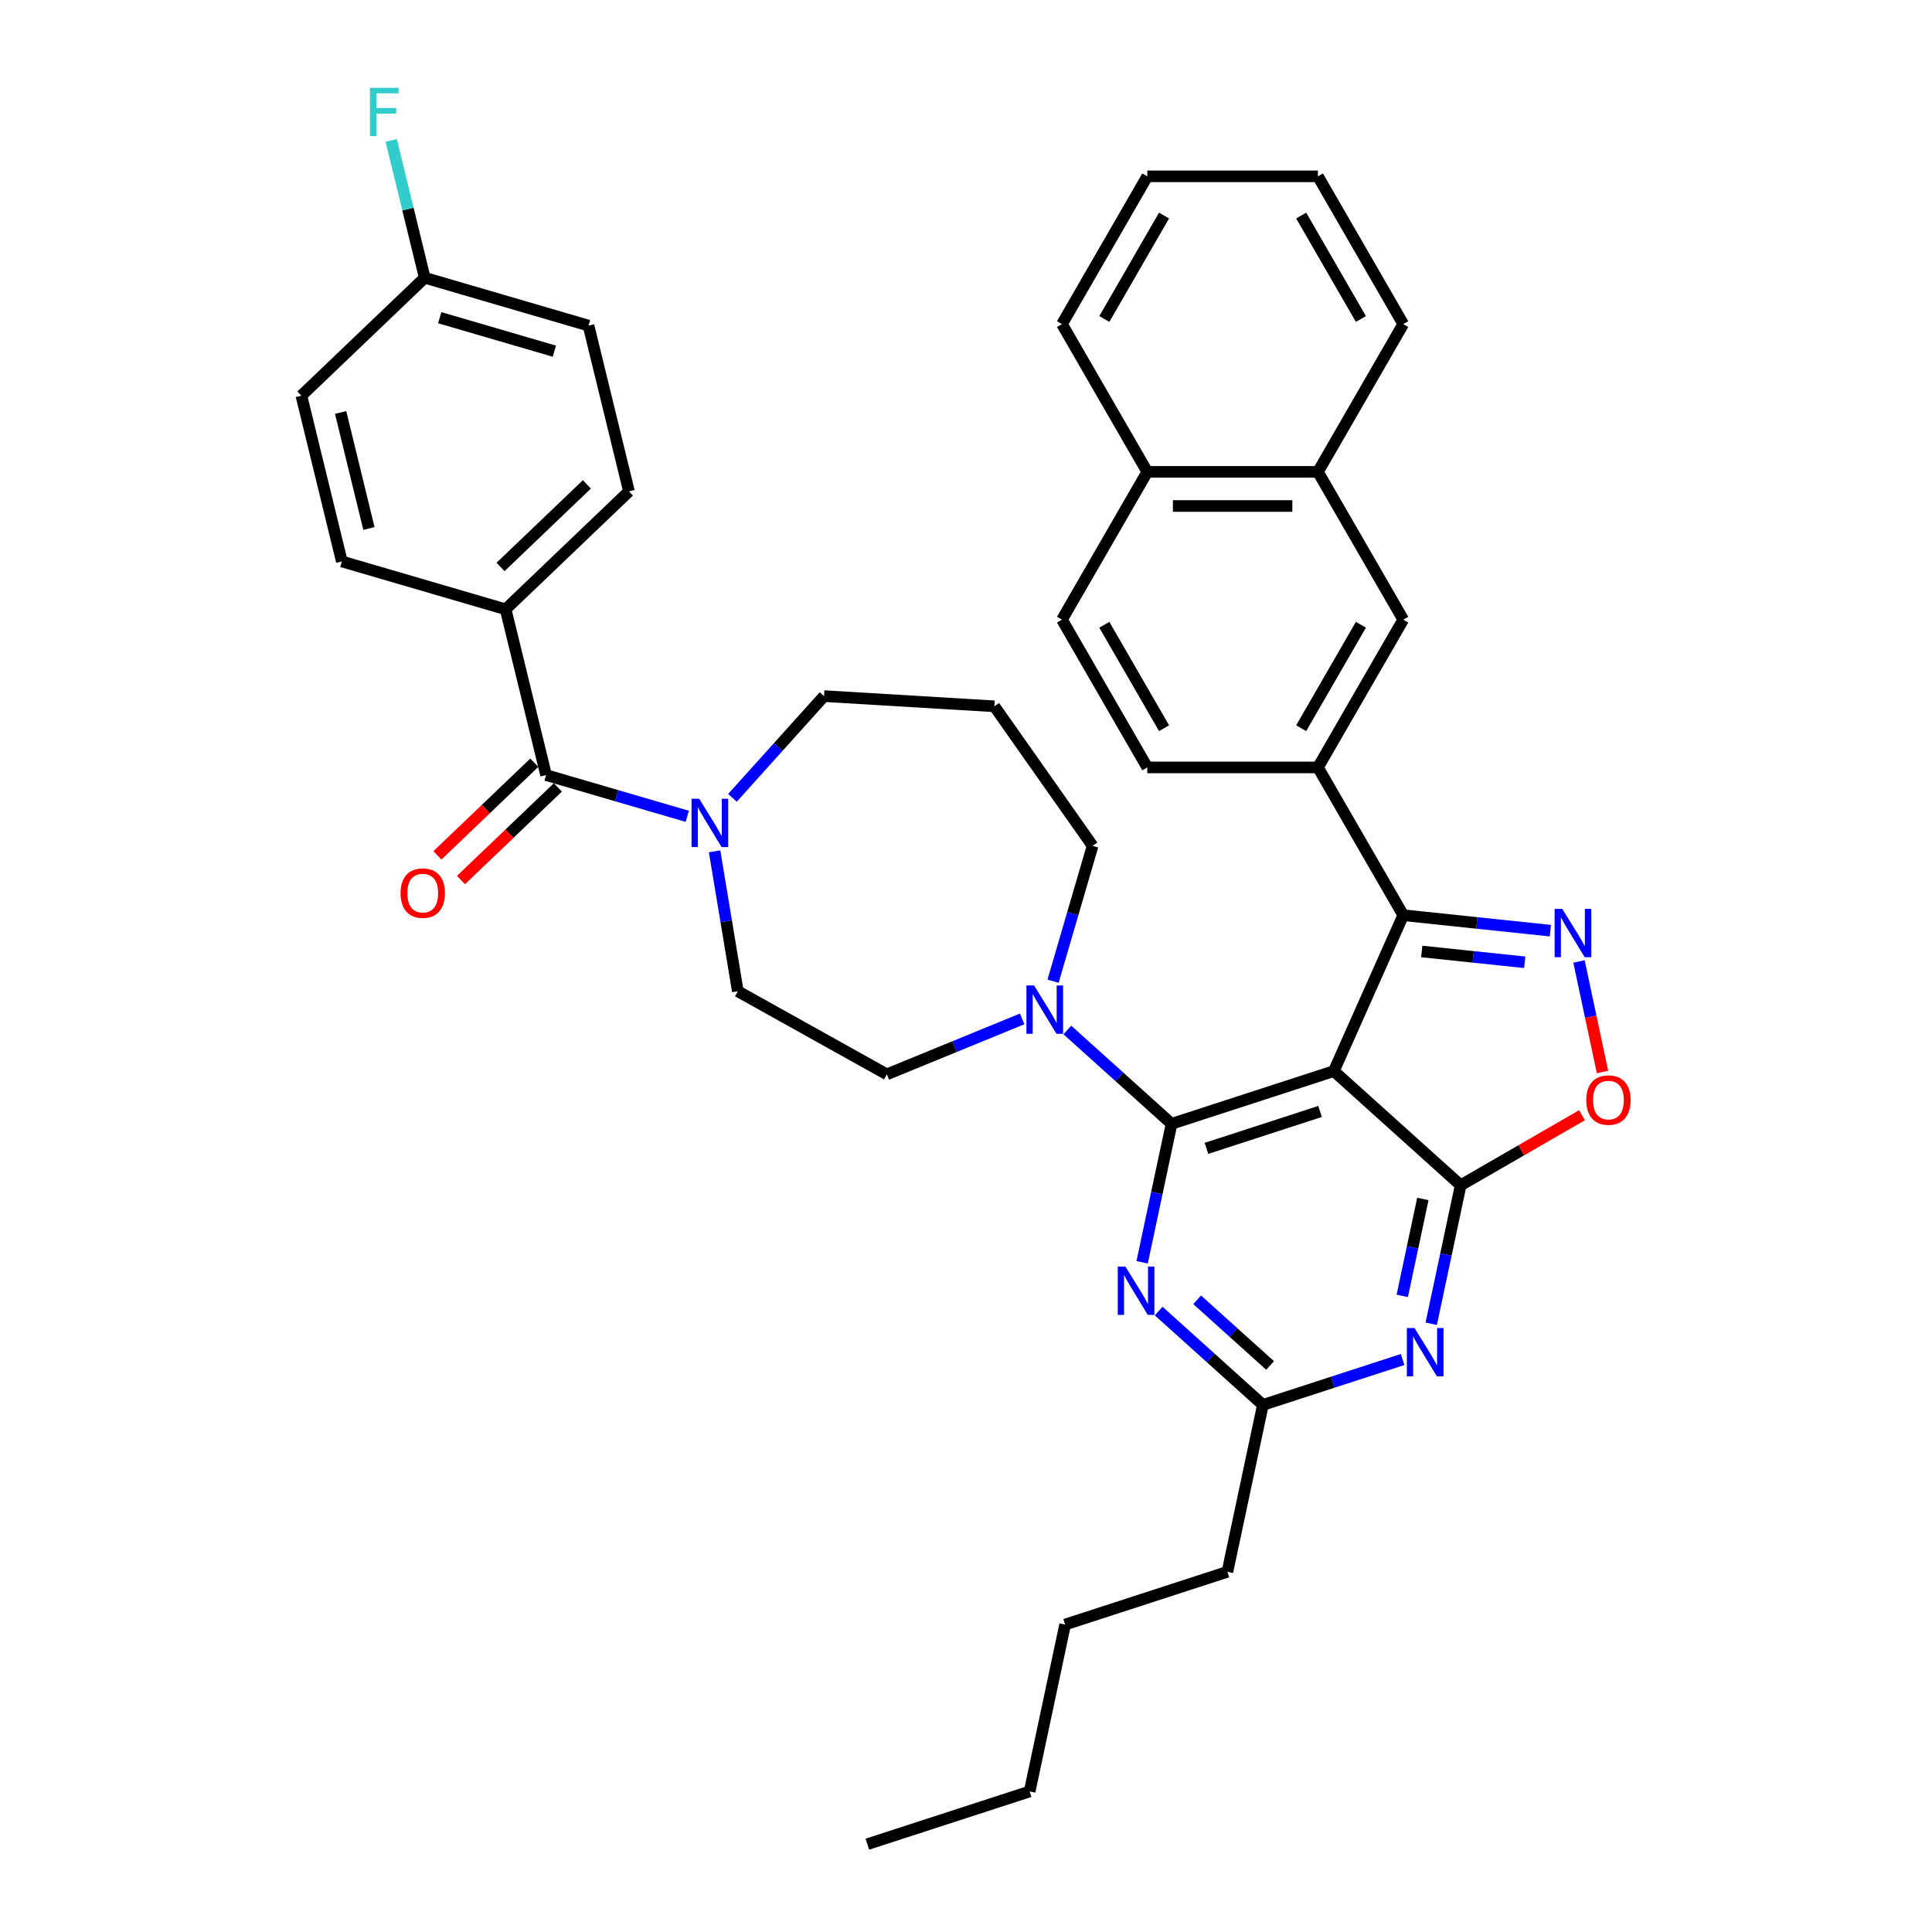 <?xml version='1.0' encoding='iso-8859-1'?>
<svg version='1.1' baseProfile='full'
              xmlns='http://www.w3.org/2000/svg'
                      xmlns:rdkit='http://www.rdkit.org/xml'
                      xmlns:xlink='http://www.w3.org/1999/xlink'
                  xml:space='preserve'
width='1000px' height='1000px' viewBox='0 0 1000 1000'>
<!-- END OF HEADER -->
<rect style='opacity:1.0;fill:#FFFFFF;stroke:none' width='1000' height='1000' x='0' y='0'> </rect>
<path class='bond-0' d='M 690.398,554.394 L 606.399,581.687' style='fill:none;fill-rule:evenodd;stroke:#000000;stroke-width:6px;stroke-linecap:butt;stroke-linejoin:miter;stroke-opacity:1' />
<path class='bond-0' d='M 683.257,575.288 L 624.457,594.393' style='fill:none;fill-rule:evenodd;stroke:#000000;stroke-width:6px;stroke-linecap:butt;stroke-linejoin:miter;stroke-opacity:1' />
<path class='bond-1' d='M 690.398,554.394 L 756.033,613.493' style='fill:none;fill-rule:evenodd;stroke:#000000;stroke-width:6px;stroke-linecap:butt;stroke-linejoin:miter;stroke-opacity:1' />
<path class='bond-3' d='M 690.398,554.394 L 726.321,473.708' style='fill:none;fill-rule:evenodd;stroke:#000000;stroke-width:6px;stroke-linecap:butt;stroke-linejoin:miter;stroke-opacity:1' />
<path class='bond-4' d='M 606.399,581.687 L 598.781,617.525' style='fill:none;fill-rule:evenodd;stroke:#000000;stroke-width:6px;stroke-linecap:butt;stroke-linejoin:miter;stroke-opacity:1' />
<path class='bond-4' d='M 598.781,617.525 L 591.164,653.364' style='fill:none;fill-rule:evenodd;stroke:#0000FF;stroke-width:6px;stroke-linecap:butt;stroke-linejoin:miter;stroke-opacity:1' />
<path class='bond-7' d='M 606.399,581.687 L 579.428,557.402' style='fill:none;fill-rule:evenodd;stroke:#000000;stroke-width:6px;stroke-linecap:butt;stroke-linejoin:miter;stroke-opacity:1' />
<path class='bond-7' d='M 579.428,557.402 L 552.457,533.117' style='fill:none;fill-rule:evenodd;stroke:#0000FF;stroke-width:6px;stroke-linecap:butt;stroke-linejoin:miter;stroke-opacity:1' />
<path class='bond-5' d='M 756.033,613.493 L 748.416,649.331' style='fill:none;fill-rule:evenodd;stroke:#000000;stroke-width:6px;stroke-linecap:butt;stroke-linejoin:miter;stroke-opacity:1' />
<path class='bond-5' d='M 748.416,649.331 L 740.798,685.17' style='fill:none;fill-rule:evenodd;stroke:#0000FF;stroke-width:6px;stroke-linecap:butt;stroke-linejoin:miter;stroke-opacity:1' />
<path class='bond-5' d='M 736.47,620.572 L 731.137,645.659' style='fill:none;fill-rule:evenodd;stroke:#000000;stroke-width:6px;stroke-linecap:butt;stroke-linejoin:miter;stroke-opacity:1' />
<path class='bond-5' d='M 731.137,645.659 L 725.805,670.746' style='fill:none;fill-rule:evenodd;stroke:#0000FF;stroke-width:6px;stroke-linecap:butt;stroke-linejoin:miter;stroke-opacity:1' />
<path class='bond-6' d='M 756.033,613.493 L 787.433,595.364' style='fill:none;fill-rule:evenodd;stroke:#000000;stroke-width:6px;stroke-linecap:butt;stroke-linejoin:miter;stroke-opacity:1' />
<path class='bond-6' d='M 787.433,595.364 L 818.832,577.236' style='fill:none;fill-rule:evenodd;stroke:#FF0000;stroke-width:6px;stroke-linecap:butt;stroke-linejoin:miter;stroke-opacity:1' />
<path class='bond-2' d='M 802.465,481.712 L 764.393,477.71' style='fill:none;fill-rule:evenodd;stroke:#0000FF;stroke-width:6px;stroke-linecap:butt;stroke-linejoin:miter;stroke-opacity:1' />
<path class='bond-2' d='M 764.393,477.71 L 726.321,473.708' style='fill:none;fill-rule:evenodd;stroke:#000000;stroke-width:6px;stroke-linecap:butt;stroke-linejoin:miter;stroke-opacity:1' />
<path class='bond-2' d='M 789.197,498.079 L 762.547,495.278' style='fill:none;fill-rule:evenodd;stroke:#0000FF;stroke-width:6px;stroke-linecap:butt;stroke-linejoin:miter;stroke-opacity:1' />
<path class='bond-2' d='M 762.547,495.278 L 735.896,492.476' style='fill:none;fill-rule:evenodd;stroke:#000000;stroke-width:6px;stroke-linecap:butt;stroke-linejoin:miter;stroke-opacity:1' />
<path class='bond-38' d='M 817.287,497.655 L 823.365,526.254' style='fill:none;fill-rule:evenodd;stroke:#0000FF;stroke-width:6px;stroke-linecap:butt;stroke-linejoin:miter;stroke-opacity:1' />
<path class='bond-38' d='M 823.365,526.254 L 829.444,554.852' style='fill:none;fill-rule:evenodd;stroke:#FF0000;stroke-width:6px;stroke-linecap:butt;stroke-linejoin:miter;stroke-opacity:1' />
<path class='bond-11' d='M 726.321,473.708 L 682.161,397.22' style='fill:none;fill-rule:evenodd;stroke:#000000;stroke-width:6px;stroke-linecap:butt;stroke-linejoin:miter;stroke-opacity:1' />
<path class='bond-39' d='M 599.73,678.607 L 626.701,702.892' style='fill:none;fill-rule:evenodd;stroke:#0000FF;stroke-width:6px;stroke-linecap:butt;stroke-linejoin:miter;stroke-opacity:1' />
<path class='bond-39' d='M 626.701,702.892 L 653.672,727.177' style='fill:none;fill-rule:evenodd;stroke:#000000;stroke-width:6px;stroke-linecap:butt;stroke-linejoin:miter;stroke-opacity:1' />
<path class='bond-39' d='M 619.641,672.766 L 638.52,689.765' style='fill:none;fill-rule:evenodd;stroke:#0000FF;stroke-width:6px;stroke-linecap:butt;stroke-linejoin:miter;stroke-opacity:1' />
<path class='bond-39' d='M 638.52,689.765 L 657.4,706.764' style='fill:none;fill-rule:evenodd;stroke:#000000;stroke-width:6px;stroke-linecap:butt;stroke-linejoin:miter;stroke-opacity:1' />
<path class='bond-10' d='M 725.977,703.684 L 689.824,715.43' style='fill:none;fill-rule:evenodd;stroke:#0000FF;stroke-width:6px;stroke-linecap:butt;stroke-linejoin:miter;stroke-opacity:1' />
<path class='bond-10' d='M 689.824,715.43 L 653.672,727.177' style='fill:none;fill-rule:evenodd;stroke:#000000;stroke-width:6px;stroke-linecap:butt;stroke-linejoin:miter;stroke-opacity:1' />
<path class='bond-15' d='M 529.07,527.381 L 494.054,541.732' style='fill:none;fill-rule:evenodd;stroke:#0000FF;stroke-width:6px;stroke-linecap:butt;stroke-linejoin:miter;stroke-opacity:1' />
<path class='bond-15' d='M 494.054,541.732 L 459.039,556.082' style='fill:none;fill-rule:evenodd;stroke:#000000;stroke-width:6px;stroke-linecap:butt;stroke-linejoin:miter;stroke-opacity:1' />
<path class='bond-25' d='M 545.062,507.874 L 555.297,472.842' style='fill:none;fill-rule:evenodd;stroke:#0000FF;stroke-width:6px;stroke-linecap:butt;stroke-linejoin:miter;stroke-opacity:1' />
<path class='bond-25' d='M 555.297,472.842 L 565.531,437.811' style='fill:none;fill-rule:evenodd;stroke:#000000;stroke-width:6px;stroke-linecap:butt;stroke-linejoin:miter;stroke-opacity:1' />
<path class='bond-8' d='M 282.652,401.175 L 319.194,411.85' style='fill:none;fill-rule:evenodd;stroke:#000000;stroke-width:6px;stroke-linecap:butt;stroke-linejoin:miter;stroke-opacity:1' />
<path class='bond-8' d='M 319.194,411.85 L 355.736,422.526' style='fill:none;fill-rule:evenodd;stroke:#0000FF;stroke-width:6px;stroke-linecap:butt;stroke-linejoin:miter;stroke-opacity:1' />
<path class='bond-13' d='M 282.652,401.175 L 261.713,315.371' style='fill:none;fill-rule:evenodd;stroke:#000000;stroke-width:6px;stroke-linecap:butt;stroke-linejoin:miter;stroke-opacity:1' />
<path class='bond-17' d='M 276.549,394.791 L 251.475,418.764' style='fill:none;fill-rule:evenodd;stroke:#000000;stroke-width:6px;stroke-linecap:butt;stroke-linejoin:miter;stroke-opacity:1' />
<path class='bond-17' d='M 251.475,418.764 L 226.4,442.738' style='fill:none;fill-rule:evenodd;stroke:#FF0000;stroke-width:6px;stroke-linecap:butt;stroke-linejoin:miter;stroke-opacity:1' />
<path class='bond-17' d='M 288.756,407.558 L 263.682,431.532' style='fill:none;fill-rule:evenodd;stroke:#000000;stroke-width:6px;stroke-linecap:butt;stroke-linejoin:miter;stroke-opacity:1' />
<path class='bond-17' d='M 263.682,431.532 L 238.607,455.505' style='fill:none;fill-rule:evenodd;stroke:#FF0000;stroke-width:6px;stroke-linecap:butt;stroke-linejoin:miter;stroke-opacity:1' />
<path class='bond-9' d='M 369.873,440.657 L 375.886,476.864' style='fill:none;fill-rule:evenodd;stroke:#0000FF;stroke-width:6px;stroke-linecap:butt;stroke-linejoin:miter;stroke-opacity:1' />
<path class='bond-9' d='M 375.886,476.864 L 381.899,513.071' style='fill:none;fill-rule:evenodd;stroke:#000000;stroke-width:6px;stroke-linecap:butt;stroke-linejoin:miter;stroke-opacity:1' />
<path class='bond-41' d='M 379.124,412.955 L 402.826,386.631' style='fill:none;fill-rule:evenodd;stroke:#0000FF;stroke-width:6px;stroke-linecap:butt;stroke-linejoin:miter;stroke-opacity:1' />
<path class='bond-41' d='M 402.826,386.631 L 426.528,360.307' style='fill:none;fill-rule:evenodd;stroke:#000000;stroke-width:6px;stroke-linecap:butt;stroke-linejoin:miter;stroke-opacity:1' />
<path class='bond-30' d='M 653.672,727.177 L 635.309,813.568' style='fill:none;fill-rule:evenodd;stroke:#000000;stroke-width:6px;stroke-linecap:butt;stroke-linejoin:miter;stroke-opacity:1' />
<path class='bond-12' d='M 682.161,397.22 L 726.321,320.731' style='fill:none;fill-rule:evenodd;stroke:#000000;stroke-width:6px;stroke-linecap:butt;stroke-linejoin:miter;stroke-opacity:1' />
<path class='bond-12' d='M 673.487,376.914 L 704.4,323.372' style='fill:none;fill-rule:evenodd;stroke:#000000;stroke-width:6px;stroke-linecap:butt;stroke-linejoin:miter;stroke-opacity:1' />
<path class='bond-18' d='M 682.161,397.22 L 593.839,397.22' style='fill:none;fill-rule:evenodd;stroke:#000000;stroke-width:6px;stroke-linecap:butt;stroke-linejoin:miter;stroke-opacity:1' />
<path class='bond-14' d='M 726.321,320.731 L 682.161,244.243' style='fill:none;fill-rule:evenodd;stroke:#000000;stroke-width:6px;stroke-linecap:butt;stroke-linejoin:miter;stroke-opacity:1' />
<path class='bond-21' d='M 261.713,315.371 L 325.551,254.335' style='fill:none;fill-rule:evenodd;stroke:#000000;stroke-width:6px;stroke-linecap:butt;stroke-linejoin:miter;stroke-opacity:1' />
<path class='bond-21' d='M 259.082,293.448 L 303.768,250.723' style='fill:none;fill-rule:evenodd;stroke:#000000;stroke-width:6px;stroke-linecap:butt;stroke-linejoin:miter;stroke-opacity:1' />
<path class='bond-22' d='M 261.713,315.371 L 176.935,290.603' style='fill:none;fill-rule:evenodd;stroke:#000000;stroke-width:6px;stroke-linecap:butt;stroke-linejoin:miter;stroke-opacity:1' />
<path class='bond-19' d='M 682.161,244.243 L 593.839,244.243' style='fill:none;fill-rule:evenodd;stroke:#000000;stroke-width:6px;stroke-linecap:butt;stroke-linejoin:miter;stroke-opacity:1' />
<path class='bond-19' d='M 668.912,261.907 L 607.087,261.907' style='fill:none;fill-rule:evenodd;stroke:#000000;stroke-width:6px;stroke-linecap:butt;stroke-linejoin:miter;stroke-opacity:1' />
<path class='bond-31' d='M 682.161,244.243 L 726.321,167.754' style='fill:none;fill-rule:evenodd;stroke:#000000;stroke-width:6px;stroke-linecap:butt;stroke-linejoin:miter;stroke-opacity:1' />
<path class='bond-16' d='M 459.039,556.082 L 381.899,513.071' style='fill:none;fill-rule:evenodd;stroke:#000000;stroke-width:6px;stroke-linecap:butt;stroke-linejoin:miter;stroke-opacity:1' />
<path class='bond-20' d='M 593.839,397.22 L 549.678,320.731' style='fill:none;fill-rule:evenodd;stroke:#000000;stroke-width:6px;stroke-linecap:butt;stroke-linejoin:miter;stroke-opacity:1' />
<path class='bond-20' d='M 602.513,376.914 L 571.6,323.372' style='fill:none;fill-rule:evenodd;stroke:#000000;stroke-width:6px;stroke-linecap:butt;stroke-linejoin:miter;stroke-opacity:1' />
<path class='bond-32' d='M 593.839,244.243 L 549.678,167.754' style='fill:none;fill-rule:evenodd;stroke:#000000;stroke-width:6px;stroke-linecap:butt;stroke-linejoin:miter;stroke-opacity:1' />
<path class='bond-40' d='M 593.839,244.243 L 549.678,320.731' style='fill:none;fill-rule:evenodd;stroke:#000000;stroke-width:6px;stroke-linecap:butt;stroke-linejoin:miter;stroke-opacity:1' />
<path class='bond-28' d='M 325.551,254.335 L 304.612,168.532' style='fill:none;fill-rule:evenodd;stroke:#000000;stroke-width:6px;stroke-linecap:butt;stroke-linejoin:miter;stroke-opacity:1' />
<path class='bond-27' d='M 176.935,290.603 L 155.996,204.8' style='fill:none;fill-rule:evenodd;stroke:#000000;stroke-width:6px;stroke-linecap:butt;stroke-linejoin:miter;stroke-opacity:1' />
<path class='bond-27' d='M 190.955,273.545 L 176.298,213.483' style='fill:none;fill-rule:evenodd;stroke:#000000;stroke-width:6px;stroke-linecap:butt;stroke-linejoin:miter;stroke-opacity:1' />
<path class='bond-23' d='M 514.692,365.589 L 565.531,437.811' style='fill:none;fill-rule:evenodd;stroke:#000000;stroke-width:6px;stroke-linecap:butt;stroke-linejoin:miter;stroke-opacity:1' />
<path class='bond-26' d='M 514.692,365.589 L 426.528,360.307' style='fill:none;fill-rule:evenodd;stroke:#000000;stroke-width:6px;stroke-linecap:butt;stroke-linejoin:miter;stroke-opacity:1' />
<path class='bond-24' d='M 219.834,143.764 L 155.996,204.8' style='fill:none;fill-rule:evenodd;stroke:#000000;stroke-width:6px;stroke-linecap:butt;stroke-linejoin:miter;stroke-opacity:1' />
<path class='bond-29' d='M 219.834,143.764 L 211.16,108.22' style='fill:none;fill-rule:evenodd;stroke:#000000;stroke-width:6px;stroke-linecap:butt;stroke-linejoin:miter;stroke-opacity:1' />
<path class='bond-29' d='M 211.16,108.22 L 202.486,72.675' style='fill:none;fill-rule:evenodd;stroke:#33CCCC;stroke-width:6px;stroke-linecap:butt;stroke-linejoin:miter;stroke-opacity:1' />
<path class='bond-43' d='M 219.834,143.764 L 304.612,168.532' style='fill:none;fill-rule:evenodd;stroke:#000000;stroke-width:6px;stroke-linecap:butt;stroke-linejoin:miter;stroke-opacity:1' />
<path class='bond-43' d='M 227.598,164.435 L 286.942,181.772' style='fill:none;fill-rule:evenodd;stroke:#000000;stroke-width:6px;stroke-linecap:butt;stroke-linejoin:miter;stroke-opacity:1' />
<path class='bond-33' d='M 635.309,813.568 L 551.31,840.861' style='fill:none;fill-rule:evenodd;stroke:#000000;stroke-width:6px;stroke-linecap:butt;stroke-linejoin:miter;stroke-opacity:1' />
<path class='bond-36' d='M 726.321,167.754 L 682.161,91.265' style='fill:none;fill-rule:evenodd;stroke:#000000;stroke-width:6px;stroke-linecap:butt;stroke-linejoin:miter;stroke-opacity:1' />
<path class='bond-36' d='M 704.4,165.113 L 673.487,111.571' style='fill:none;fill-rule:evenodd;stroke:#000000;stroke-width:6px;stroke-linecap:butt;stroke-linejoin:miter;stroke-opacity:1' />
<path class='bond-37' d='M 549.678,167.754 L 593.839,91.265' style='fill:none;fill-rule:evenodd;stroke:#000000;stroke-width:6px;stroke-linecap:butt;stroke-linejoin:miter;stroke-opacity:1' />
<path class='bond-37' d='M 571.6,165.113 L 602.513,111.571' style='fill:none;fill-rule:evenodd;stroke:#000000;stroke-width:6px;stroke-linecap:butt;stroke-linejoin:miter;stroke-opacity:1' />
<path class='bond-34' d='M 551.31,840.861 L 532.947,927.253' style='fill:none;fill-rule:evenodd;stroke:#000000;stroke-width:6px;stroke-linecap:butt;stroke-linejoin:miter;stroke-opacity:1' />
<path class='bond-35' d='M 532.947,927.253 L 448.948,954.545' style='fill:none;fill-rule:evenodd;stroke:#000000;stroke-width:6px;stroke-linecap:butt;stroke-linejoin:miter;stroke-opacity:1' />
<path class='bond-42' d='M 682.161,91.265 L 593.839,91.265' style='fill:none;fill-rule:evenodd;stroke:#000000;stroke-width:6px;stroke-linecap:butt;stroke-linejoin:miter;stroke-opacity:1' />
<path  class='atom-3' d='M 808.63 470.434
L 816.826 483.682
Q 817.639 484.99, 818.946 487.357
Q 820.253 489.724, 820.324 489.865
L 820.324 470.434
L 823.645 470.434
L 823.645 495.447
L 820.218 495.447
L 811.421 480.962
Q 810.396 479.266, 809.301 477.323
Q 808.241 475.38, 807.923 474.78
L 807.923 495.447
L 804.673 495.447
L 804.673 470.434
L 808.63 470.434
' fill='#0000FF'/>
<path  class='atom-5' d='M 582.507 655.572
L 590.703 668.82
Q 591.516 670.127, 592.823 672.494
Q 594.13 674.861, 594.201 675.003
L 594.201 655.572
L 597.522 655.572
L 597.522 680.585
L 594.095 680.585
L 585.298 666.1
Q 584.274 664.404, 583.178 662.461
Q 582.118 660.518, 581.801 659.917
L 581.801 680.585
L 578.55 680.585
L 578.55 655.572
L 582.507 655.572
' fill='#0000FF'/>
<path  class='atom-6' d='M 732.141 687.378
L 740.338 700.626
Q 741.15 701.933, 742.457 704.3
Q 743.765 706.667, 743.835 706.809
L 743.835 687.378
L 747.156 687.378
L 747.156 712.39
L 743.729 712.39
L 734.932 697.906
Q 733.908 696.21, 732.813 694.267
Q 731.753 692.324, 731.435 691.723
L 731.435 712.39
L 728.185 712.39
L 728.185 687.378
L 732.141 687.378
' fill='#0000FF'/>
<path  class='atom-7' d='M 821.04 569.403
Q 821.04 563.397, 824.008 560.041
Q 826.975 556.684, 832.522 556.684
Q 838.069 556.684, 841.036 560.041
Q 844.004 563.397, 844.004 569.403
Q 844.004 575.479, 841.001 578.941
Q 837.998 582.368, 832.522 582.368
Q 827.011 582.368, 824.008 578.941
Q 821.04 575.514, 821.04 569.403
M 832.522 579.542
Q 836.338 579.542, 838.387 576.998
Q 840.471 574.419, 840.471 569.403
Q 840.471 564.492, 838.387 562.019
Q 836.338 559.511, 832.522 559.511
Q 828.707 559.511, 826.622 561.984
Q 824.573 564.457, 824.573 569.403
Q 824.573 574.455, 826.622 576.998
Q 828.707 579.542, 832.522 579.542
' fill='#FF0000'/>
<path  class='atom-8' d='M 535.235 510.082
L 543.431 523.33
Q 544.243 524.637, 545.55 527.004
Q 546.858 529.371, 546.928 529.513
L 546.928 510.082
L 550.249 510.082
L 550.249 535.095
L 546.822 535.095
L 538.025 520.61
Q 537.001 518.914, 535.906 516.971
Q 534.846 515.028, 534.528 514.427
L 534.528 535.095
L 531.278 535.095
L 531.278 510.082
L 535.235 510.082
' fill='#0000FF'/>
<path  class='atom-10' d='M 361.901 413.436
L 370.097 426.684
Q 370.91 427.991, 372.217 430.358
Q 373.524 432.725, 373.595 432.867
L 373.595 413.436
L 376.916 413.436
L 376.916 438.449
L 373.489 438.449
L 364.692 423.964
Q 363.667 422.268, 362.572 420.325
Q 361.512 418.382, 361.194 417.781
L 361.194 438.449
L 357.944 438.449
L 357.944 413.436
L 361.901 413.436
' fill='#0000FF'/>
<path  class='atom-18' d='M 207.332 462.281
Q 207.332 456.275, 210.3 452.919
Q 213.267 449.563, 218.814 449.563
Q 224.361 449.563, 227.328 452.919
Q 230.296 456.275, 230.296 462.281
Q 230.296 468.357, 227.293 471.82
Q 224.29 475.246, 218.814 475.246
Q 213.303 475.246, 210.3 471.82
Q 207.332 468.393, 207.332 462.281
M 218.814 472.42
Q 222.63 472.42, 224.679 469.876
Q 226.763 467.297, 226.763 462.281
Q 226.763 457.37, 224.679 454.897
Q 222.63 452.389, 218.814 452.389
Q 214.999 452.389, 212.914 454.862
Q 210.865 457.335, 210.865 462.281
Q 210.865 467.333, 212.914 469.876
Q 214.999 472.42, 218.814 472.42
' fill='#FF0000'/>
<path  class='atom-30' d='M 191.459 45.455
L 206.332 45.455
L 206.332 48.316
L 194.815 48.316
L 194.815 55.912
L 205.06 55.912
L 205.06 58.809
L 194.815 58.809
L 194.815 70.467
L 191.459 70.467
L 191.459 45.455
' fill='#33CCCC'/>
</svg>

